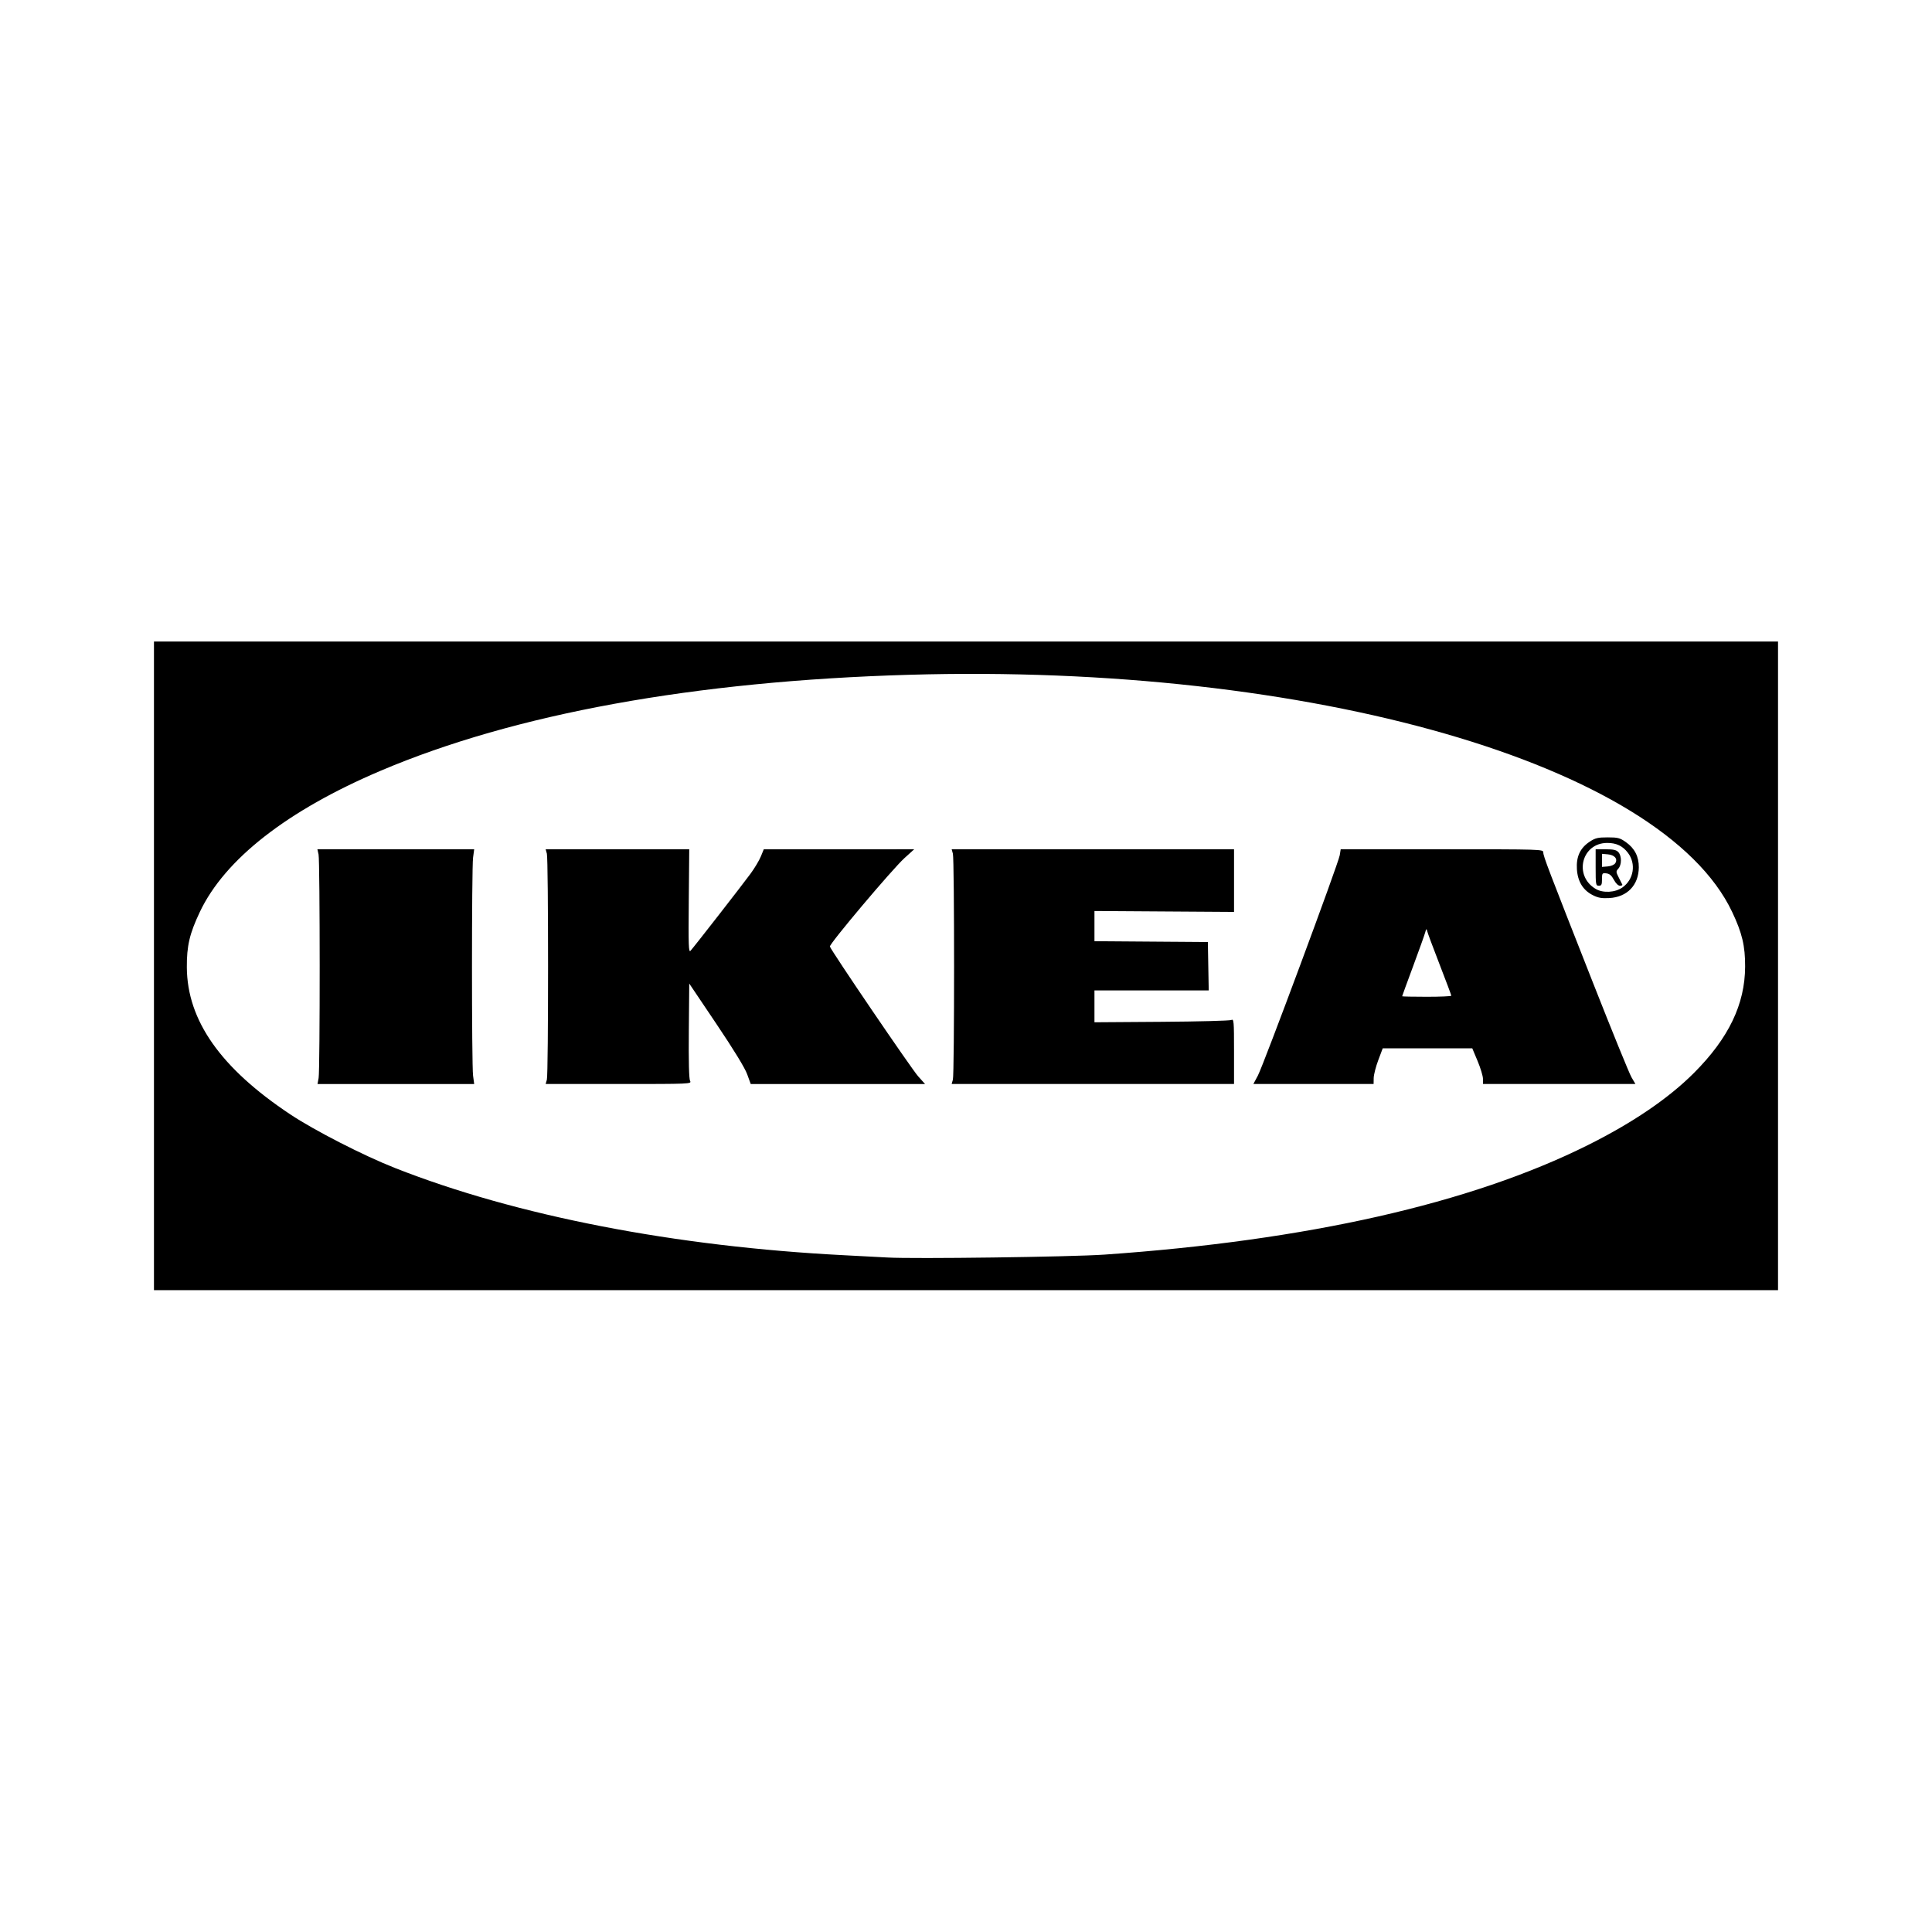 <?xml version="1.0" encoding="UTF-8" standalone="no"?>
<!-- Created with Inkscape (http://www.inkscape.org/) -->

<svg
   version="1.1"
   id="svg1"
   width="873.506"
   height="873.366"
   viewBox="0 0 873.506 873.366"
   sodipodi:docname="clients-IKEA.svg"
   inkscape:version="1.4 (86a8ad7, 2024-10-11)"
   xml:space="preserve"
   xmlns:inkscape="http://www.inkscape.org/namespaces/inkscape"
   xmlns:sodipodi="http://sodipodi.sourceforge.net/DTD/sodipodi-0.dtd"
   xmlns="http://www.w3.org/2000/svg"
   xmlns:svg="http://www.w3.org/2000/svg"><defs
     id="defs1" /><sodipodi:namedview
     id="namedview1"
     pagecolor="#ffffff"
     bordercolor="#000000"
     borderopacity="0.25"
     inkscape:showpageshadow="2"
     inkscape:pageopacity="0.0"
     inkscape:pagecheckerboard="0"
     inkscape:deskcolor="#d1d1d1"
     showgrid="false"
     inkscape:zoom="0.41666667"
     inkscape:cx="-337.2"
     inkscape:cy="135.6"
     inkscape:window-width="1920"
     inkscape:window-height="974"
     inkscape:window-x="-11"
     inkscape:window-y="-11"
     inkscape:window-maximized="1"
     inkscape:current-layer="g1" /><g
     inkscape:groupmode="layer"
     inkscape:label="Image"
     id="g1"
     transform="translate(-797.453,-325.778)"><path
       style="fill:#000000;stroke-width:0.717"
       d="M 867.065,762.461 V 615.82 h 367.14 367.14 V 762.461 909.102 H 1234.206 867.065 Z m 429.526,130.573 c 91.788,-6.368 165.823,-23.12 218.707,-49.487 20.338,-10.14 36.558,-21.171 48.045,-32.674 15.678,-15.7 23.056,-31.032 23.124,-48.054 0.037,-9.37 -1.343,-15.187 -5.869,-24.739 -31.632,-66.758 -190.612,-112.529 -372.377,-107.207 -96.686,2.831 -178.083,17.627 -238.692,43.39 -42.185,17.932 -70.424,39.984 -81.716,63.817 -4.644,9.8 -5.952,15.381 -5.884,25.097 0.169,24.019 15.305,45.524 46.762,66.439 10.988,7.306 33.102,18.627 47.368,24.25 54.812,21.605 126.66,35.546 203.29,39.445 8.282,0.421 16.995,0.88 19.361,1.018 11.685,0.685 82.924,-0.259 97.88,-1.297 z M 941.506,813.194 c 0.66,-3.602 0.635,-98.141 -0.027,-101.107 l -0.52,-2.33 h 35.443 35.443 l -0.504,3.765 c -0.657,4.909 -0.657,93.688 0,98.597 l 0.504,3.765 h -35.416 -35.416 z m 103.199,0.717 c 0.72,-2.575 0.72,-99.608 0,-102.183 l -0.551,-1.972 32.461,-4.9e-4 32.461,-5.1e-4 -0.213,23.485 c -0.182,20.109 -0.069,23.33 0.786,22.409 1.46,-1.571 23.367,-29.708 27.187,-34.917 1.791,-2.443 3.861,-5.91 4.599,-7.706 l 1.342,-3.264 34.004,-0.003 34.004,-0.003 -4.389,3.972 c -5.463,4.944 -34.031,38.825 -33.725,39.998 0.452,1.739 36.896,55.332 39.908,58.688 l 3.114,3.469 h -39.409 -39.409 l -1.63,-4.472 c -1.038,-2.847 -6.087,-11.096 -13.9,-22.71 l -12.269,-18.239 -0.19,21.303 c -0.124,13.872 0.072,21.794 0.563,22.71 0.743,1.389 0.319,1.407 -32.271,1.407 h -33.024 z m 183.57,0 c 0.72,-2.575 0.72,-99.608 0,-102.183 l -0.551,-1.972 h 63.833 63.833 l 4e-4,14.162 4e-4,14.162 -31.552,-0.208 -31.552,-0.208 v 6.832 6.832 l 25.635,0.188 25.635,0.188 0.198,10.935 0.198,10.935 h -25.833 -25.833 v 7.2 7.2 l 30.296,-0.209 c 16.663,-0.115 30.861,-0.485 31.551,-0.823 1.174,-0.575 1.255,0.333 1.255,14.162 v 14.777 h -63.833 -63.833 z m 137.876,-1.793 c 2.525,-4.709 36.449,-96.007 37.035,-99.673 l 0.43,-2.689 h 45.801 c 45.407,0 45.801,0.012 45.801,1.442 0,1.691 1.937,6.769 22.559,59.15 8.54,21.691 16.329,40.81 17.309,42.486 l 1.783,3.048 h -34.45 -34.45 l -0.025,-2.33 c -0.013,-1.282 -1.109,-4.912 -2.433,-8.067 l -2.408,-5.737 h -20.244 -20.244 l -2.02,5.378 c -1.111,2.958 -2.039,6.588 -2.062,8.067 l -0.042,2.689 h -27.18 -27.18 z m 87.477,-36.157 c 0,-0.265 -2.389,-6.638 -5.309,-14.162 -2.92,-7.524 -5.45,-14.325 -5.622,-15.114 -0.257,-1.179 -0.416,-1.052 -0.896,0.717 -0.321,1.183 -2.792,8.098 -5.493,15.367 -2.7,7.269 -4.91,13.319 -4.91,13.445 0,0.126 5.002,0.229 11.115,0.229 6.113,0 11.115,-0.217 11.115,-0.482 z m 63.94,-45.475 c -4.419,-2.244 -6.804,-6.152 -7.159,-11.731 -0.359,-5.636 1.466,-9.574 5.749,-12.405 2.565,-1.695 3.713,-1.973 8.171,-1.973 4.608,0 5.526,0.24 8.232,2.151 3.975,2.808 5.88,6.539 5.836,11.43 -0.072,8.02 -5.248,13.403 -13.324,13.857 -3.454,0.194 -5.065,-0.091 -7.504,-1.33 z m 13.481,-3.504 c 5.096,-3.629 6.193,-10.663 2.435,-15.614 -2.368,-3.12 -5.216,-4.481 -9.368,-4.478 -11.549,0.009 -15.286,14.782 -5.255,20.768 3.354,2.001 8.857,1.696 12.188,-0.676 z m -12.167,-8.98 v -8.246 h 4.55 c 3.497,0 4.824,0.303 5.737,1.311 1.532,1.693 1.524,5.732 -0.014,7.432 -1.125,1.243 -1.115,1.496 0.161,4 0.749,1.47 1.477,2.915 1.619,3.211 0.142,0.296 -0.334,0.537 -1.057,0.536 -0.785,-10e-4 -1.893,-1.085 -2.749,-2.689 -1.041,-1.95 -1.975,-2.749 -3.406,-2.914 -1.865,-0.215 -1.972,-0.069 -1.972,2.689 0,2.438 -0.235,2.916 -1.434,2.916 -1.351,0 -1.434,-0.478 -1.434,-8.246 z m 8.887,-1.972 c 1.211,-1.933 -0.318,-3.725 -3.402,-3.987 l -2.616,-0.223 v 2.955 2.955 l 2.616,-0.223 c 1.525,-0.13 2.944,-0.746 3.402,-1.477 z"
       id="path1" /></g></svg>
